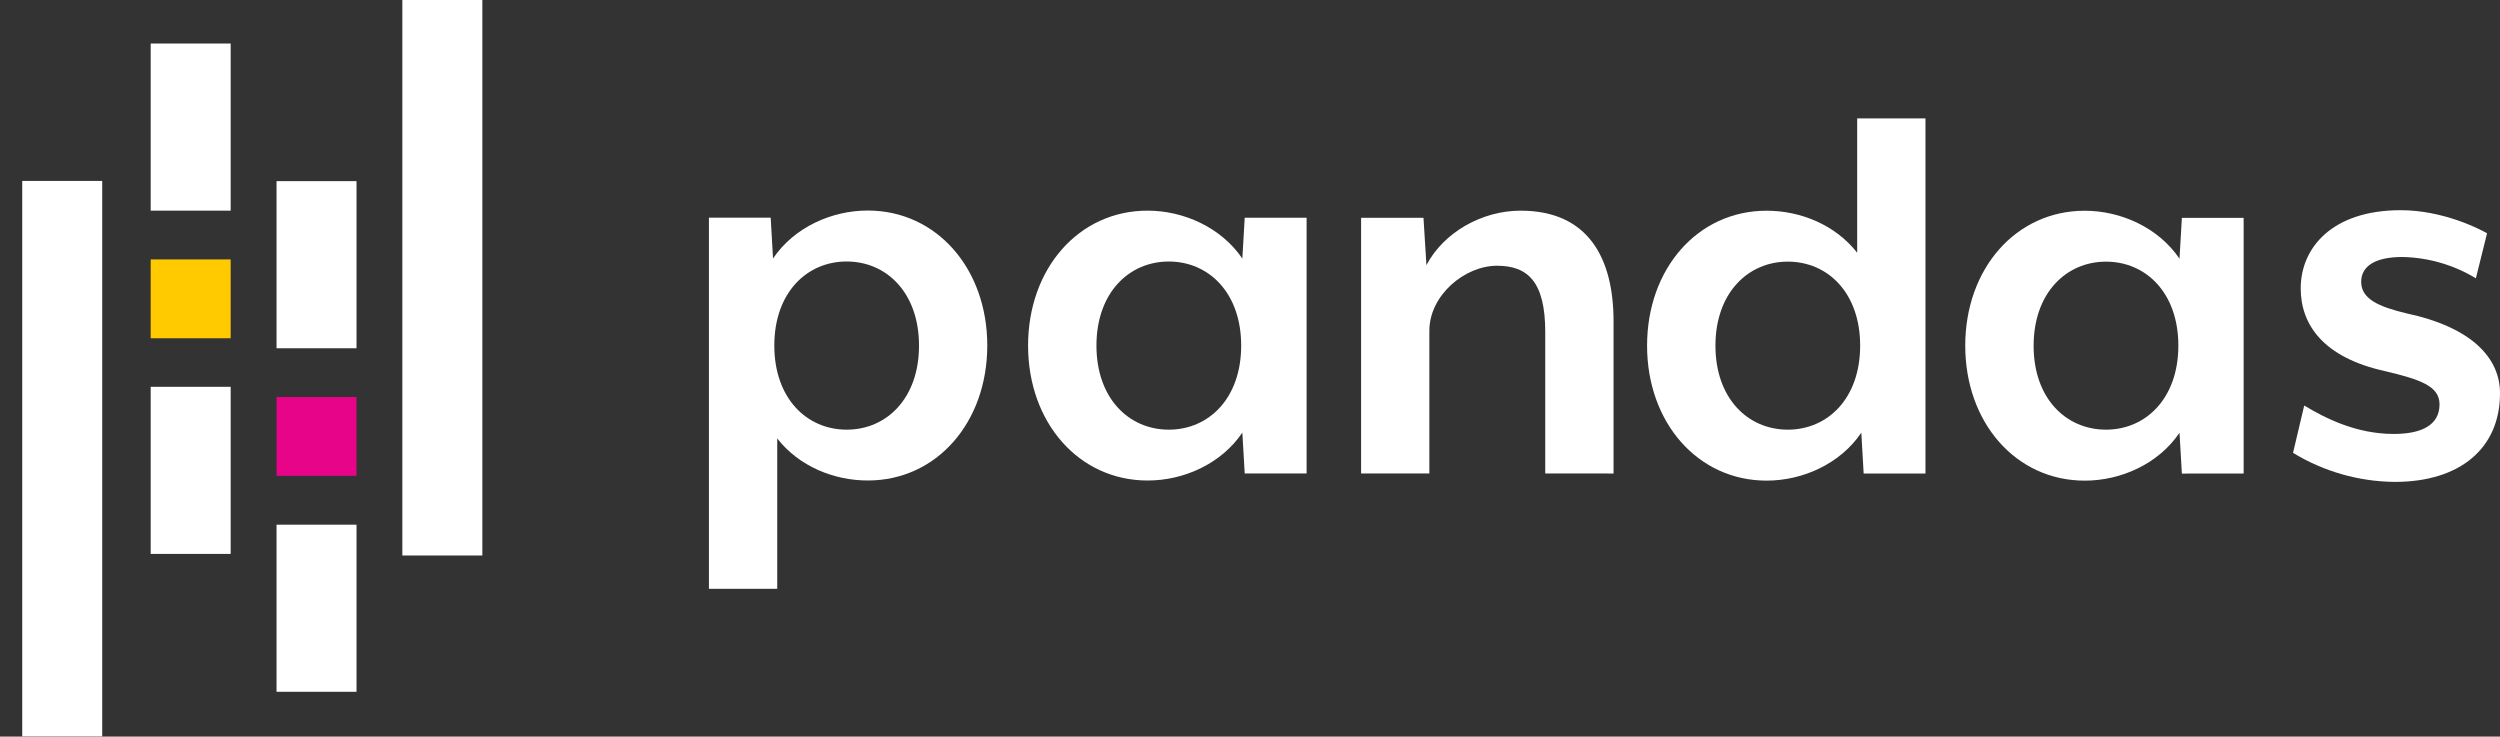 <svg width="112" height="33" viewBox="0 0 112 33" fill="none" xmlns="http://www.w3.org/2000/svg">
<rect x="0" y="0" width="112" height="33" fill="#333333" stroke="none"/>
<path d="M38.878 21.526C37.35 21.526 35.794 20.889 34.82 19.643V26.378H31.76V9.751H34.527L34.632 11.58C35.581 10.175 37.267 9.432 38.875 9.432C41.958 9.432 44.23 12.032 44.23 15.479C44.23 18.926 41.961 21.527 38.878 21.526ZM37.93 11.715C36.138 11.715 34.689 13.12 34.689 15.48C34.689 17.841 36.138 19.249 37.93 19.249C39.723 19.249 41.172 17.844 41.172 15.483C41.172 13.123 39.723 11.715 37.93 11.715Z" fill="white"/>
<path d="M55.763 21.21L55.657 19.381C54.708 20.786 53.021 21.529 51.413 21.527C48.33 21.527 46.058 18.929 46.058 15.482C46.058 12.035 48.325 9.435 51.413 9.437C53.021 9.437 54.708 10.185 55.657 11.584L55.763 9.755H58.536V21.21H55.763ZM52.364 11.716C50.571 11.716 49.122 13.121 49.121 15.482C49.12 17.842 50.57 19.249 52.362 19.249C54.155 19.249 55.605 17.844 55.605 15.483C55.605 13.123 54.156 11.716 52.364 11.716Z" fill="white"/>
<path d="M69.227 21.211V14.874C69.227 12.647 68.464 11.905 67.067 11.905C65.616 11.905 64.035 13.229 64.035 14.82V21.211H60.977V9.756H63.772L63.904 11.878C64.669 10.419 66.381 9.438 68.121 9.438C71.152 9.438 72.287 11.561 72.287 14.397V21.213L69.227 21.211Z" fill="white"/>
<path d="M83.492 21.215L83.387 19.384C82.438 20.789 80.751 21.532 79.144 21.532C76.061 21.532 73.789 18.932 73.789 15.485C73.789 12.038 76.056 9.44 79.144 9.44C80.672 9.44 82.227 10.077 83.202 11.323V5.304H86.261V21.215H83.492ZM80.093 11.721C78.308 11.721 76.852 13.126 76.852 15.485C76.852 17.844 78.301 19.249 80.093 19.249C81.886 19.249 83.335 17.845 83.335 15.485C83.335 13.125 81.89 11.721 80.093 11.721Z" fill="white"/>
<path d="M97.748 21.216L97.642 19.387C96.693 20.792 95.006 21.533 93.398 21.533C90.314 21.533 88.043 18.935 88.043 15.486C88.043 12.038 90.31 9.441 93.398 9.441C95.006 9.441 96.693 10.19 97.642 11.59L97.748 9.76H100.515V21.214L97.748 21.216ZM94.349 11.722C92.564 11.722 91.107 13.127 91.106 15.488C91.104 17.848 92.556 19.249 94.347 19.249C96.138 19.249 97.59 17.844 97.59 15.483C97.59 13.123 96.141 11.722 94.349 11.722Z" fill="white"/>
<path d="M107.287 21.589C105.679 21.575 104.104 21.126 102.728 20.288L103.229 18.167C104.152 18.724 105.548 19.441 107.235 19.441C108.448 19.441 109.291 19.07 109.291 18.115C109.291 17.293 108.421 17.001 106.866 16.63C104.073 16.02 103.072 14.535 103.072 12.917C103.072 11.113 104.468 9.417 107.552 9.417C109.424 9.417 111.058 10.239 111.42 10.452L110.919 12.468C109.923 11.865 108.787 11.535 107.625 11.513C106.387 11.513 105.781 11.936 105.781 12.626C105.781 13.394 106.572 13.74 107.783 14.032C110.788 14.668 112 16.073 112 17.612C112.006 20.077 110.213 21.589 107.287 21.589Z" fill="white"/>
<path d="M10.334 1.95H6.751V9.437H10.334V1.95Z" fill="white"/>
<path d="M10.334 17.329H6.751V24.815H10.334V17.329Z" fill="white"/>
<path d="M10.334 11.622H6.751V15.154H10.334V11.622Z" fill="#FFCA00"/>
<path d="M4.579 8.106H0.996V32.992H4.579V8.106Z" fill="white"/>
<path d="M15.972 23.506H12.389V30.992H15.972V23.506Z" fill="white"/>
<path d="M15.972 8.115H12.389V15.602H15.972V8.115Z" fill="white"/>
<path d="M15.972 17.787H12.389V21.319H15.972V17.787Z" fill="#E70488"/>
<path d="M21.609 0H18.025V24.886H21.609V0Z" fill="white"/>
</svg>
